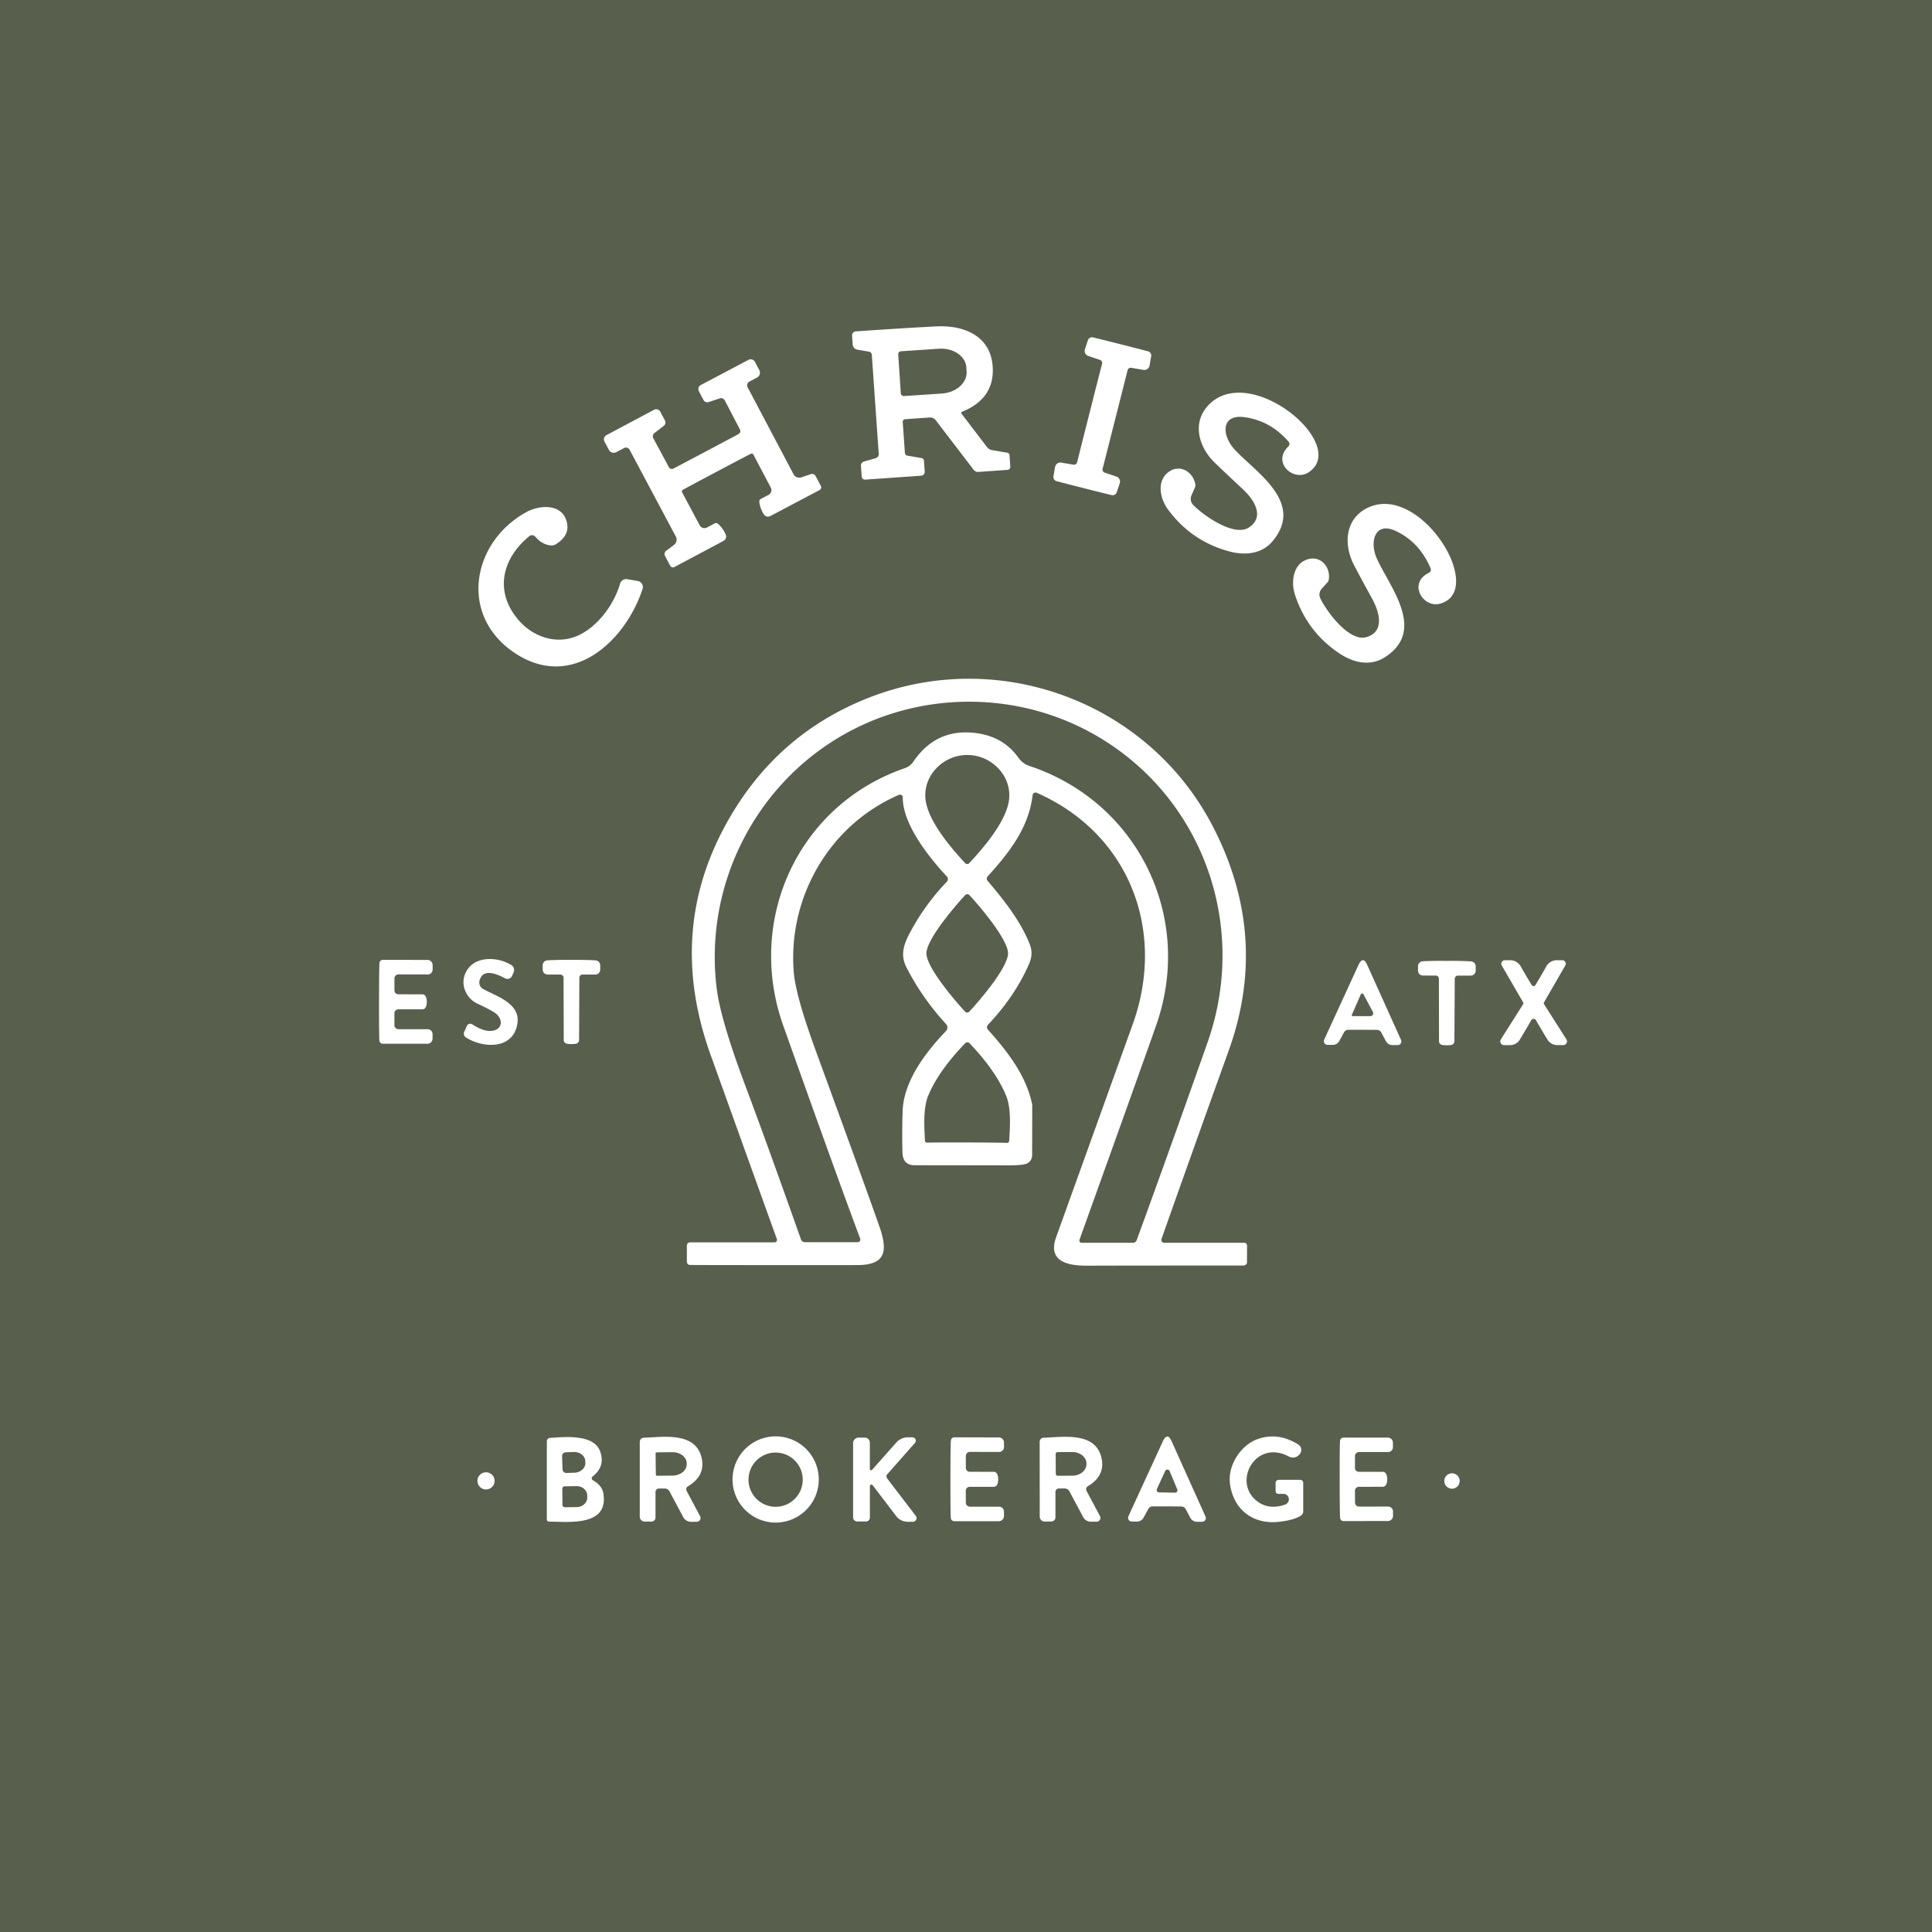 <?xml version="1.0" encoding="UTF-8" standalone="no"?>
<!DOCTYPE svg PUBLIC "-//W3C//DTD SVG 1.1//EN" "http://www.w3.org/Graphics/SVG/1.1/DTD/svg11.dtd">
<svg xmlns="http://www.w3.org/2000/svg" version="1.1" viewBox="0.00 0.00 480.00 480.00">
<path fill="#585f4d" d="
  M 480.00 0.00
  L 480.00 480.00
  L 0.00 480.00
  L 0.00 0.00
  L 480.00 0.00
  Z
  M 239.03 102.30
  Q 246.74 99.18 246.66 91.88
  C 246.58 83.70 239.82 80.75 232.73 81.09
  Q 225.33 81.45 212.64 82.33
  A 1.01 1.01 0.0 0 0 211.70 83.41
  L 211.85 85.58
  A 1.43 1.42 2.9 0 0 213.03 86.88
  L 215.90 87.37
  A 0.85 0.84 -87.4 0 1 216.60 88.14
  L 218.32 112.75
  A 1.06 1.05 80.3 0 1 217.55 113.84
  L 214.67 114.66
  A 1.05 1.04 -9.8 0 0 213.90 115.74
  L 214.09 118.41
  A 0.81 0.80 85.7 0 0 214.95 119.16
  L 228.85 118.19
  A 0.96 0.96 0.0 0 0 229.74 117.16
  L 229.56 114.49
  A 0.76 0.75 3.0 0 0 228.93 113.80
  L 225.46 113.21
  A 0.77 0.77 0.0 0 1 224.82 112.50
  L 224.28 104.84
  A 0.65 0.64 86.5 0 1 224.88 104.15
  L 230.99 103.72
  A 1.73 1.72 -20.3 0 1 232.48 104.40
  L 241.91 116.73
  A 1.35 1.33 68.9 0 0 243.06 117.25
  L 250.32 116.74
  A 0.75 0.74 86.2 0 0 251.01 115.94
  L 250.81 113.09
  A 0.69 0.68 2.7 0 0 250.24 112.47
  L 246.43 111.82
  A 1.93 1.90 -13.5 0 1 245.25 111.11
  L 238.90 102.79
  A 0.32 0.31 60.6 0 1 239.03 102.30
  Z
  M 270.69 102.61
  Q 268.23 112.33 267.61 114.85
  A 0.81 0.80 11.4 0 1 266.69 115.45
  L 263.66 114.93
  A 1.33 1.33 0.0 0 0 262.13 116.02
  L 261.73 118.34
  A 1.07 1.07 0.0 0 0 262.52 119.55
  Q 265.94 120.45 269.34 121.30
  Q 272.73 122.17 276.18 123.01
  A 1.07 1.07 0.0 0 0 277.44 122.32
  L 278.20 120.09
  A 1.33 1.33 0.0 0 0 277.37 118.40
  L 274.46 117.42
  A 0.81 0.80 17.0 0 1 273.94 116.45
  Q 274.59 113.94 277.05 104.22
  Q 279.51 94.51 280.14 91.99
  A 0.81 0.80 11.4 0 1 281.05 91.38
  L 284.08 91.90
  A 1.33 1.33 0.0 0 0 285.61 90.81
  L 286.01 88.49
  A 1.07 1.07 0.0 0 0 285.23 87.28
  Q 281.80 86.39 278.40 85.53
  Q 275.01 84.67 271.57 83.82
  A 1.07 1.07 0.0 0 0 270.30 84.51
  L 269.55 86.74
  A 1.33 1.33 0.0 0 0 270.37 88.43
  L 273.29 89.42
  A 0.81 0.80 17.0 0 1 273.81 90.38
  Q 273.15 92.90 270.69 102.61
  Z
  M 175.41 112.14
  Q 167.43 116.37 167.26 116.44
  A 0.86 0.85 64.3 0 1 166.18 116.06
  L 162.32 108.89
  A 1.04 1.04 0.0 0 1 162.61 107.57
  L 164.91 105.81
  A 1.07 1.06 57.2 0 0 165.20 104.46
  L 164.03 102.26
  A 1.12 1.12 0.0 0 0 162.52 101.80
  L 150.67 108.11
  A 1.19 1.19 0.0 0 0 150.19 109.72
  L 151.28 111.77
  A 1.37 1.37 0.0 0 0 153.14 112.33
  L 155.03 111.33
  A 1.03 1.03 0.0 0 1 156.43 111.75
  L 167.92 133.32
  A 1.61 1.61 0.0 0 1 167.48 135.35
  L 165.49 136.87
  A 0.98 0.98 0.0 0 0 165.22 138.12
  L 166.52 140.57
  A 0.76 0.76 0.0 0 0 167.55 140.88
  L 179.76 134.38
  A 1.24 1.23 -26.5 0 0 180.30 132.79
  Q 179.53 131.09 178.35 130.12
  A 0.71 0.70 50.5 0 0 177.56 130.04
  L 175.64 131.06
  A 1.33 1.32 -27.9 0 1 173.84 130.51
  L 169.47 122.32
  A 0.46 0.46 0.0 0 1 169.64 121.70
  Q 170.27 121.33 178.09 117.18
  Q 185.90 113.04 186.57 112.73
  A 0.46 0.46 0.0 0 1 187.17 112.93
  L 191.50 121.14
  A 1.33 1.32 -28.0 0 1 190.95 122.94
  L 189.03 123.96
  A 0.71 0.70 73.6 0 0 188.65 124.66
  Q 188.79 126.18 189.76 127.77
  A 1.24 1.23 -29.4 0 0 191.38 128.22
  L 203.61 121.76
  A 0.76 0.76 0.0 0 0 203.94 120.73
  L 202.64 118.28
  A 0.98 0.98 0.0 0 0 201.45 117.80
  L 199.08 118.60
  A 1.61 1.61 0.0 0 1 197.15 117.82
  L 185.74 96.21
  A 1.03 1.03 0.0 0 1 186.18 94.81
  L 188.07 93.81
  A 1.37 1.37 0.0 0 0 188.65 91.96
  L 187.56 89.90
  A 1.19 1.19 0.0 0 0 185.96 89.40
  L 174.09 95.67
  A 1.12 1.12 0.0 0 0 173.62 97.17
  L 174.78 99.38
  A 1.07 1.06 66.9 0 0 176.07 99.89
  L 178.81 98.98
  A 1.04 1.04 0.0 0 1 180.07 99.48
  L 183.84 106.70
  A 0.86 0.85 59.8 0 1 183.55 107.80
  Q 183.39 107.91 175.41 112.14
  Z
  M 320.11 110.89
  C 315.89 114.98 321.42 119.74 325.08 117.37
  C 335.32 110.74 311.35 90.41 300.73 100.17
  C 296.06 104.46 297.52 110.78 301.80 114.95
  Q 304.35 117.42 308.74 121.50
  C 311.48 124.04 314.37 128.34 310.30 131.04
  C 306.68 133.44 299.12 128.19 296.46 125.47
  A 2.18 2.18 0.0 0 1 296.02 123.07
  L 296.94 120.97
  A 0.83 0.79 -38.6 0 0 297.00 120.54
  C 296.65 117.55 293.57 115.36 290.79 116.97
  C 287.24 119.04 288.07 123.72 290.19 126.59
  Q 295.99 134.44 305.35 136.98
  C 309.32 138.06 313.51 137.64 316.17 134.46
  C 324.40 124.62 311.46 117.04 306.51 111.42
  C 303.66 108.17 303.28 102.94 309.02 103.63
  Q 315.50 104.42 320.16 109.74
  A 0.84 0.84 0.0 0 1 320.11 110.89
  Z
  M 355.03 142.29
  C 349.74 144.85 353.49 151.09 357.70 150.00
  C 369.49 146.93 353.15 120.13 340.03 126.05
  C 334.25 128.65 333.65 135.10 336.40 140.39
  Q 338.04 143.54 340.92 148.78
  C 342.72 152.05 344.11 157.03 339.40 158.31
  C 335.22 159.45 329.70 152.10 328.04 148.69
  A 2.18 2.17 -37.1 0 1 328.37 146.27
  L 329.90 144.57
  A 0.83 0.79 -20.3 0 0 330.09 144.18
  C 330.70 141.24 328.47 138.20 325.33 138.85
  C 321.32 139.70 320.63 144.39 321.74 147.78
  Q 324.77 157.04 332.85 162.39
  C 336.27 164.66 340.37 165.57 343.89 163.40
  C 354.78 156.65 344.90 145.41 341.97 138.53
  C 340.29 134.55 341.57 129.48 346.80 131.93
  Q 352.69 134.71 355.44 141.22
  A 0.84 0.83 65.9 0 1 355.03 142.29
  Z
  M 154.05 145.02
  C 152.63 149.92 148.88 155.25 144.09 157.67
  C 138.84 160.33 132.81 158.53 129.01 154.25
  C 122.75 147.21 124.58 138.91 131.50 133.21
  A 1.07 1.06 -40.0 0 1 132.99 133.34
  Q 134.70 135.34 136.91 135.51
  A 2.04 2.00 30.5 0 0 138.09 135.22
  Q 141.46 133.14 140.90 130.06
  C 140.00 125.12 134.28 125.30 130.74 127.25
  C 117.26 134.69 113.97 152.73 127.65 162.07
  C 141.91 171.80 155.27 159.52 159.64 146.35
  A 1.55 1.54 14.0 0 0 158.43 144.34
  L 155.83 143.90
  A 1.58 1.57 -77.1 0 0 154.05 145.02
  Z
  M 224.29 198.11
  C 224.26 204.77 230.73 212.92 235.24 217.76
  A 0.96 0.96 0.0 0 1 235.23 219.07
  Q 230.33 224.18 226.84 230.33
  C 224.74 234.03 223.44 236.89 225.20 240.32
  Q 229.10 247.96 235.04 254.42
  A 1.27 1.27 0.0 0 1 235.02 256.17
  C 229.81 261.59 224.52 268.71 224.26 276.01
  Q 224.08 280.94 224.21 286.27
  Q 224.28 289.50 227.26 289.50
  Q 248.77 289.53 250.52 289.53
  Q 253.97 289.53 255.01 289.12
  A 2.23 2.22 79.5 0 0 256.43 287.04
  L 256.46 274.83
  A 3.40 3.09 42.2 0 0 256.40 274.21
  C 254.91 267.22 250.42 261.35 245.46 255.82
  A 0.91 0.91 0.0 0 1 245.47 254.59
  Q 252.00 247.71 255.53 239.81
  C 256.39 237.89 256.55 236.39 255.79 234.48
  C 253.56 228.89 249.54 223.74 245.37 218.85
  A 0.86 0.85 -44.2 0 1 245.39 217.72
  C 250.65 211.93 255.59 205.74 256.55 197.53
  A 0.73 0.72 15.4 0 1 257.56 196.96
  C 280.53 207.05 289.80 231.15 281.43 254.45
  Q 277.05 266.65 262.39 307.39
  C 260.25 313.34 265.15 314.48 270.05 314.46
  Q 278.84 314.42 308.96 314.42
  A 0.87 0.86 -90.0 0 0 309.82 313.55
  L 309.82 309.45
  A 0.69 0.69 0.0 0 0 309.13 308.76
  L 289.23 308.76
  A 0.71 0.70 -80.3 0 1 288.57 307.82
  Q 296.09 286.53 305.26 261.04
  Q 315.52 232.51 301.20 205.08
  C 285.13 174.30 248.01 160.61 215.66 173.42
  Q 191.95 182.80 179.73 205.96
  Q 165.85 232.27 176.53 262.03
  Q 192.59 306.72 193.01 307.82
  A 0.62 0.61 79.1 0 1 192.45 308.66
  L 171.45 308.66
  A 0.80 0.80 0.0 0 0 170.65 309.46
  L 170.65 313.47
  A 0.81 0.81 0.0 0 0 171.45 314.28
  Q 180.02 314.33 212.92 314.31
  C 220.09 314.31 220.65 310.87 218.44 304.58
  Q 214.23 292.64 202.71 261.15
  Q 197.66 247.34 197.20 241.44
  C 195.74 222.84 206.13 204.89 223.34 197.48
  A 0.68 0.68 0.0 0 1 224.29 198.11
  Z
  M 115.34 256.35
  A 1.13 1.13 0.0 0 0 115.77 257.76
  C 120.13 260.51 127.57 260.77 128.55 254.26
  C 129.31 249.17 123.12 247.48 119.99 245.68
  A 1.82 1.80 -68.5 0 1 119.13 243.68
  C 119.93 240.33 123.71 242.12 125.49 243.06
  A 1.26 1.26 0.0 0 0 127.23 242.45
  L 127.61 241.59
  A 1.48 1.46 27.5 0 0 127.02 239.75
  C 123.43 237.55 117.32 237.39 115.50 242.10
  C 114.39 244.99 116.05 248.15 118.53 249.31
  Q 122.10 251.00 123.06 251.71
  C 125.08 253.21 124.90 255.80 122.19 256.11
  Q 120.13 256.34 117.35 254.50
  A 0.94 0.94 0.0 0 0 115.97 254.91
  L 115.34 256.35
  Z
  M 94.17 248.89
  Q 94.16 257.54 94.26 258.55
  A 0.86 0.85 -2.8 0 0 95.12 259.32
  L 106.18 259.32
  A 1.29 1.29 0.0 0 0 107.47 258.03
  L 107.47 256.93
  A 1.22 1.22 0.0 0 0 106.25 255.71
  L 99.00 255.71
  A 1.01 1.01 0.0 0 1 97.99 254.70
  L 97.99 251.73
  A 0.96 0.96 0.0 0 1 98.95 250.77
  L 104.93 250.77
  A 0.93 0.93 0.0 0 0 105.72 250.33
  Q 106.04 249.80 106.04 248.90
  Q 106.04 248.02 105.72 247.49
  A 0.93 0.93 0.0 0 0 104.93 247.04
  L 98.95 247.03
  A 0.96 0.96 0.0 0 1 98.00 246.07
  L 98.00 243.10
  A 1.01 1.01 0.0 0 1 99.01 242.09
  L 106.26 242.10
  A 1.22 1.22 0.0 0 0 107.49 240.89
  L 107.49 239.79
  A 1.29 1.29 0.0 0 0 106.20 238.49
  L 95.14 238.47
  A 0.86 0.85 2.9 0 0 94.28 239.24
  Q 94.18 240.25 94.17 248.89
  Z
  M 141.97 259.40
  Q 142.98 259.40 143.34 259.23
  A 0.91 0.91 0.0 0 0 143.87 258.42
  L 143.94 242.92
  A 0.79 0.78 -90.0 0 1 144.72 242.13
  L 147.89 242.13
  A 1.23 1.22 0.0 0 0 149.12 240.91
  L 149.12 239.84
  A 1.24 1.24 0.0 0 0 147.95 238.60
  Q 145.47 238.45 141.98 238.48
  Q 138.48 238.45 136.00 238.59
  A 1.24 1.24 0.0 0 0 134.83 239.83
  L 134.83 240.90
  A 1.23 1.22 0.1 0 0 136.06 242.12
  L 139.23 242.13
  A 0.79 0.78 -89.9 0 1 140.01 242.92
  L 140.06 258.42
  A 0.91 0.91 0.0 0 0 140.59 259.23
  Q 140.95 259.40 141.97 259.40
  Z
  M 338.55 255.85
  Q 341.57 255.86 342.11 255.87
  A 1.23 1.23 0.0 0 1 343.18 256.53
  L 344.32 258.67
  A 1.86 1.84 -13.8 0 0 345.96 259.65
  L 347.26 259.65
  A 0.92 0.91 77.8 0 0 348.08 258.36
  Q 343.96 249.22 339.70 239.78
  Q 339.15 238.56 338.65 238.56
  Q 338.05 238.56 337.50 239.77
  Q 333.18 249.18 328.99 258.29
  A 0.92 0.91 -77.4 0 0 329.80 259.59
  L 331.10 259.60
  A 1.86 1.84 14.2 0 0 332.75 258.63
  L 333.91 256.50
  A 1.23 1.23 0.0 0 1 334.98 255.84
  Q 335.52 255.84 338.55 255.85
  Z
  M 359.43 259.70
  Q 360.45 259.70 360.81 259.54
  A 0.92 0.92 0.0 0 0 361.34 258.72
  L 361.43 243.18
  A 0.79 0.78 -89.9 0 1 362.21 242.39
  L 365.39 242.39
  A 1.23 1.22 0.1 0 0 366.63 241.17
  L 366.63 240.10
  A 1.25 1.24 -88.2 0 0 365.46 238.85
  Q 362.97 238.70 359.46 238.73
  Q 355.96 238.69 353.47 238.83
  A 1.25 1.24 88.4 0 0 352.30 240.07
  L 352.30 241.15
  A 1.23 1.22 0.1 0 0 353.53 242.37
  L 356.71 242.38
  A 0.79 0.78 -89.9 0 1 357.49 243.17
  L 357.52 258.72
  A 0.92 0.92 0.0 0 0 358.05 259.53
  Q 358.41 259.70 359.43 259.70
  Z
  M 381.02 253.13
  Q 381.42 253.13 381.67 253.58
  Q 382.35 254.80 384.45 258.27
  A 2.87 2.85 -15.4 0 0 386.90 259.65
  L 388.37 259.65
  A 0.94 0.94 0.0 0 0 389.16 258.20
  L 383.61 249.48
  A 0.43 0.41 -47.8 0 1 383.60 249.04
  L 388.90 239.86
  A 0.87 0.87 0.0 0 0 388.15 238.56
  L 386.78 238.56
  A 2.97 2.97 0.0 0 0 384.19 240.08
  Q 383.09 242.07 381.46 244.76
  Q 381.33 244.97 381.01 244.97
  Q 380.69 244.98 380.56 244.76
  Q 378.93 242.07 377.82 240.09
  A 2.97 2.97 0.0 0 0 375.23 238.57
  L 373.86 238.57
  A 0.87 0.87 0.0 0 0 373.11 239.88
  L 378.43 249.05
  A 0.43 0.41 47.7 0 1 378.42 249.49
  L 372.89 258.22
  A 0.94 0.94 0.0 0 0 373.68 259.66
  L 375.15 259.66
  A 2.87 2.85 15.3 0 0 377.60 258.28
  Q 379.69 254.80 380.37 253.58
  Q 380.62 253.13 381.02 253.13
  Z
  M 203.42 367.57
  A 10.71 10.71 0.0 0 0 192.71 356.86
  A 10.71 10.71 0.0 0 0 182.00 367.57
  A 10.71 10.71 0.0 0 0 192.71 378.28
  A 10.71 10.71 0.0 0 0 203.42 367.57
  Z
  M 289.94 374.26
  Q 292.98 374.27 293.52 374.28
  A 1.24 1.24 0.0 0 1 294.59 374.95
  L 295.74 377.10
  A 1.87 1.85 -13.8 0 0 297.38 378.08
  L 298.69 378.08
  A 0.92 0.91 77.8 0 0 299.51 376.79
  Q 295.38 367.61 291.11 358.13
  Q 290.56 356.90 290.04 356.90
  Q 289.45 356.90 288.89 358.12
  Q 284.55 367.57 280.35 376.72
  A 0.92 0.91 -77.4 0 0 281.16 378.02
  L 282.47 378.03
  A 1.87 1.85 14.2 0 0 284.12 377.05
  L 285.28 374.91
  A 1.24 1.24 0.0 0 1 286.36 374.26
  Q 286.90 374.25 289.94 374.26
  Z
  M 323.03 367.66
  L 317.68 367.66
  A 0.76 0.76 0.0 0 0 316.92 368.42
  L 316.92 370.46
  A 0.69 0.69 0.0 0 0 317.61 371.15
  L 318.87 371.15
  A 1.37 1.36 -54.6 0 1 319.31 373.80
  Q 315.53 375.12 312.73 373.26
  C 305.82 368.65 311.79 357.34 320.24 361.88
  A 2.07 2.07 0.0 0 0 322.79 361.42
  L 322.90 361.29
  A 1.61 1.61 0.0 0 0 322.54 358.87
  Q 317.65 355.83 312.68 357.46
  C 308.27 358.92 304.92 364.10 305.60 368.78
  C 306.52 375.17 311.45 378.92 318.08 378.06
  Q 321.72 377.59 323.27 376.50
  A 1.22 1.20 72.6 0 0 323.78 375.51
  L 323.78 368.41
  A 0.75 0.75 0.0 0 0 323.03 367.66
  Z
  M 136.35 378.04
  C 141.42 378.09 151.22 379.25 149.91 371.08
  Q 149.59 369.05 147.30 367.77
  A 0.57 0.56 40.9 0 1 147.23 366.83
  Q 150.45 364.31 149.10 360.58
  C 147.52 356.23 140.19 357.00 136.64 357.25
  A 0.83 0.83 0.0 0 0 135.86 358.08
  L 135.86 377.54
  A 0.50 0.50 0.0 0 0 136.35 378.04
  Z
  M 173.11 378.08
  A 0.94 0.94 0.0 0 0 173.94 376.70
  L 170.59 370.41
  A 0.86 0.85 -29.5 0 1 170.91 369.27
  Q 175.38 366.62 174.29 362.10
  C 172.73 355.65 164.67 357.05 159.93 357.20
  A 1.02 1.01 89.1 0 0 158.95 358.22
  L 158.95 376.82
  A 1.22 1.21 -0.0 0 0 160.17 378.03
  L 161.85 378.03
  A 1.01 1.01 0.0 0 0 162.86 377.02
  L 162.86 370.68
  A 0.86 0.86 0.0 0 1 163.72 369.82
  L 165.17 369.82
  A 1.32 1.31 -14.0 0 1 166.33 370.51
  L 169.75 376.94
  A 2.16 2.14 75.8 0 0 171.64 378.08
  L 173.11 378.08
  Z
  M 216.11 364.97
  L 216.11 358.43
  A 1.26 1.26 0.0 0 0 214.85 357.17
  L 213.34 357.17
  A 1.39 1.38 -0.0 0 0 211.95 358.55
  L 211.95 376.96
  A 1.05 1.05 0.0 0 0 213.00 378.01
  L 215.15 378.01
  A 0.97 0.97 0.0 0 0 216.12 377.04
  L 216.12 369.22
  A 0.38 0.38 0.0 0 1 216.80 368.99
  L 222.66 376.67
  A 3.60 3.56 71.1 0 0 225.50 378.08
  L 226.81 378.08
  A 0.91 0.91 0.0 0 0 227.53 376.62
  L 220.42 367.32
  A 0.83 0.83 0.0 0 1 220.46 366.25
  L 227.31 358.50
  A 0.85 0.85 0.0 0 0 226.68 357.09
  L 225.61 357.09
  A 3.95 3.94 -69.2 0 0 222.65 358.43
  L 216.67 365.18
  A 0.32 0.32 0.0 0 1 216.11 364.97
  Z
  M 272.46 378.06
  A 0.94 0.94 0.0 0 0 273.29 376.68
  L 269.94 370.39
  A 0.86 0.85 -29.6 0 1 270.26 369.26
  Q 274.72 366.60 273.63 362.09
  C 272.07 355.65 264.02 357.05 259.28 357.20
  A 1.02 1.01 89.1 0 0 258.30 358.22
  L 258.32 376.81
  A 1.22 1.21 -0.0 0 0 259.54 378.02
  L 261.22 378.01
  A 1.01 1.01 0.0 0 0 262.22 377.00
  L 262.22 370.67
  A 0.86 0.86 0.0 0 1 263.08 369.81
  L 264.53 369.81
  A 1.32 1.31 -14.0 0 1 265.69 370.50
  L 269.11 376.92
  A 2.16 2.13 75.7 0 0 271.00 378.06
  L 272.46 378.06
  Z
  M 236.13 367.52
  Q 236.13 376.17 236.23 377.17
  A 0.86 0.85 -2.8 0 0 237.09 377.94
  L 248.14 377.94
  A 1.29 1.29 0.0 0 0 249.43 376.65
  L 249.43 375.55
  A 1.22 1.22 0.0 0 0 248.21 374.33
  L 240.97 374.33
  A 1.01 1.01 0.0 0 1 239.96 373.32
  L 239.95 370.36
  A 0.96 0.96 0.0 0 1 240.91 369.40
  L 246.89 369.39
  A 0.93 0.93 0.0 0 0 247.68 368.95
  Q 248.00 368.42 248.00 367.52
  Q 248.00 366.64 247.68 366.11
  A 0.93 0.93 0.0 0 0 246.89 365.67
  L 240.92 365.66
  A 0.96 0.96 0.0 0 1 239.96 364.69
  L 239.96 361.73
  A 1.01 1.01 0.0 0 1 240.97 360.72
  L 248.22 360.73
  A 1.22 1.22 0.0 0 0 249.44 359.51
  L 249.44 358.41
  A 1.29 1.29 0.0 0 0 248.16 357.12
  L 237.10 357.10
  A 0.86 0.85 2.9 0 0 236.25 357.87
  Q 236.14 358.88 236.13 367.52
  Z
  M 332.84 367.54
  Q 332.85 376.15 332.95 377.15
  A 0.86 0.85 -2.9 0 0 333.81 377.91
  L 344.81 377.89
  A 1.28 1.28 0.0 0 0 346.09 376.60
  L 346.09 375.51
  A 1.21 1.21 0.0 0 0 344.87 374.30
  L 337.66 374.31
  A 1.00 1.00 0.0 0 1 336.65 373.31
  L 336.64 370.35
  A 0.96 0.96 0.0 0 1 337.60 369.40
  L 343.55 369.38
  A 0.92 0.92 0.0 0 0 344.33 368.94
  Q 344.65 368.41 344.65 367.52
  Q 344.65 366.64 344.33 366.12
  A 0.92 0.92 0.0 0 0 343.54 365.67
  L 337.59 365.67
  A 0.96 0.96 0.0 0 1 336.64 364.72
  L 336.64 361.76
  A 1.00 1.00 0.0 0 1 337.64 360.76
  L 344.86 360.76
  A 1.21 1.21 0.0 0 0 346.07 359.54
  L 346.07 358.45
  A 1.28 1.28 0.0 0 0 344.79 357.17
  L 333.78 357.17
  A 0.86 0.85 2.8 0 0 332.93 357.93
  Q 332.83 358.94 332.84 367.54
  Z
  M 122.88 367.92
  A 2.13 2.13 0.0 0 0 120.75 365.79
  A 2.13 2.13 0.0 0 0 118.62 367.92
  A 2.13 2.13 0.0 0 0 120.75 370.05
  A 2.13 2.13 0.0 0 0 122.88 367.92
  Z
  M 362.65 367.95
  A 1.91 1.91 0.0 0 0 360.74 366.04
  A 1.91 1.91 0.0 0 0 358.83 367.95
  A 1.91 1.91 0.0 0 0 360.74 369.86
  A 1.91 1.91 0.0 0 0 362.65 367.95
  Z"
/>
<g>
<path fill="#585f4d" d="
  M 223.16 88.06
  A 0.75 0.75 0.0 0 1 223.86 87.27
  L 233.29 86.64
  A 6.48 5.08 -3.8 0 1 240.09 91.28
  L 240.15 92.28
  A 6.48 5.08 -3.8 0 1 234.03 97.77
  L 224.60 98.40
  A 0.75 0.75 0.0 0 1 223.80 97.70
  L 223.16 88.06
  Z"
/>
<path fill="#585f4d" d="
  M 213.71 307.73
  A 0.67 0.66 -10.1 0 1 213.08 308.62
  L 199.97 308.62
  A 1.02 1.01 -9.7 0 1 199.01 307.95
  Q 190.32 283.42 185.16 269.69
  Q 179.02 253.34 178.06 245.56
  C 174.96 220.59 187.01 195.89 208.62 183.09
  C 228.14 171.52 252.93 171.39 272.60 182.90
  C 298.86 198.26 310.24 230.00 299.99 259.06
  Q 290.01 287.32 282.40 308.13
  A 0.96 0.94 -79.8 0 1 281.51 308.76
  L 268.70 308.76
  A 0.55 0.54 -80.1 0 1 268.19 308.03
  Q 284.38 262.94 287.29 254.61
  C 296.68 227.71 282.60 199.19 255.71 190.28
  A 5.31 5.30 -8.4 0 1 253.07 188.32
  Q 249.48 183.21 243.01 182.21
  Q 232.78 180.62 226.92 189.23
  A 4.25 4.23 7.5 0 1 224.80 190.85
  C 198.38 199.94 185.22 228.44 194.60 254.82
  Q 208.07 292.69 213.71 307.73
  Z"
/>
<path fill="#585f4d" d="
  M 240.33 187.57
  C 246.64 187.58 251.87 193.25 250.56 199.52
  C 249.48 204.66 244.24 210.80 240.69 214.57
  C 240.65 214.62 240.38 214.67 240.30 214.67
  C 240.21 214.67 239.94 214.61 239.90 214.57
  C 236.36 210.79 231.14 204.63 230.08 199.49
  C 228.78 193.21 234.03 187.56 240.33 187.57
  Z"
/>
<path fill="#585f4d" d="
  M 240.32 222.16
  Q 240.62 222.16 240.77 222.31
  C 243.25 224.93 250.46 233.40 250.45 236.87
  C 250.45 240.35 243.23 248.80 240.74 251.42
  Q 240.60 251.57 240.29 251.57
  Q 239.99 251.57 239.85 251.42
  C 237.37 248.80 230.15 240.33 230.16 236.86
  C 230.16 233.38 237.39 224.93 239.87 222.31
  Q 240.01 222.16 240.32 222.16
  Z"
/>
<path fill="#585f4d" d="
  M 336.10 252.46
  A 0.25 0.25 0.0 0 1 335.87 252.11
  L 338.08 247.06
  A 0.37 0.37 0.0 0 1 338.75 247.03
  L 341.09 251.42
  A 0.71 0.71 0.0 0 1 340.46 252.46
  L 336.10 252.46
  Z"
/>
<path fill="#585f4d" d="
  M 240.34 258.96
  Q 240.66 258.97 240.83 259.14
  C 244.35 262.81 248.01 267.45 249.95 272.18
  C 251.27 275.39 250.93 279.93 250.73 283.46
  A 0.53 0.52 2.7 0 1 250.19 283.95
  Q 248.02 283.87 240.27 283.84
  Q 232.51 283.82 230.35 283.89
  A 0.53 0.52 -2.4 0 1 229.80 283.40
  C 229.63 279.87 229.31 275.32 230.65 272.12
  C 232.62 267.40 236.31 262.79 239.85 259.14
  Q 240.02 258.96 240.34 258.96
  Z"
/>
<path fill="#585f4d" d="
  M 139.65 361.77
  A 0.92 0.92 0.0 0 1 140.54 360.82
  L 142.53 360.75
  A 2.80 2.36 -1.9 0 1 145.41 363.02
  L 145.43 363.44
  A 2.80 2.36 -1.9 0 1 142.71 365.89
  L 140.71 365.95
  A 0.92 0.92 0.0 0 1 139.76 365.06
  L 139.65 361.77
  Z"
/>
<path fill="#585f4d" d="
  M 162.88 361.12
  A 0.29 0.29 0.0 0 1 163.17 360.83
  L 167.03 360.79
  A 3.55 2.78 -0.6 0 1 170.61 363.53
  L 170.61 363.79
  A 3.55 2.78 -0.6 0 1 167.09 366.61
  L 163.23 366.65
  A 0.29 0.29 0.0 0 1 162.94 366.36
  L 162.88 361.12
  Z"
/>
<circle fill="#585f4d" cx="192.70" cy="367.62" r="6.74"/>
<path fill="#585f4d" d="
  M 262.28 361.27
  A 0.50 0.50 0.0 0 1 262.77 360.77
  L 266.39 360.75
  A 3.52 2.87 -0.3 0 1 269.93 363.60
  L 269.93 363.74
  A 3.52 2.87 -0.3 0 1 266.43 366.63
  L 262.81 366.65
  A 0.50 0.50 0.0 0 1 262.30 366.15
  L 262.28 361.27
  Z"
/>
<path fill="#585f4d" d="
  M 287.43 369.93
  L 289.49 365.45
  A 0.60 0.60 0.0 0 1 290.58 365.47
  L 292.49 370.02
  A 0.60 0.60 0.0 0 1 291.92 370.85
  L 287.96 370.78
  A 0.60 0.60 0.0 0 1 287.43 369.93
  Z"
/>
<path fill="#585f4d" d="
  M 139.70 369.88
  A 0.60 0.60 0.0 0 1 140.29 369.27
  L 143.28 369.23
  A 2.59 2.40 -0.7 0 1 145.90 371.60
  L 145.90 372.00
  A 2.59 2.40 -0.7 0 1 143.34 374.43
  L 140.35 374.47
  A 0.60 0.60 0.0 0 1 139.74 373.88
  L 139.70 369.88
  Z"
/>
</g>
</svg>
